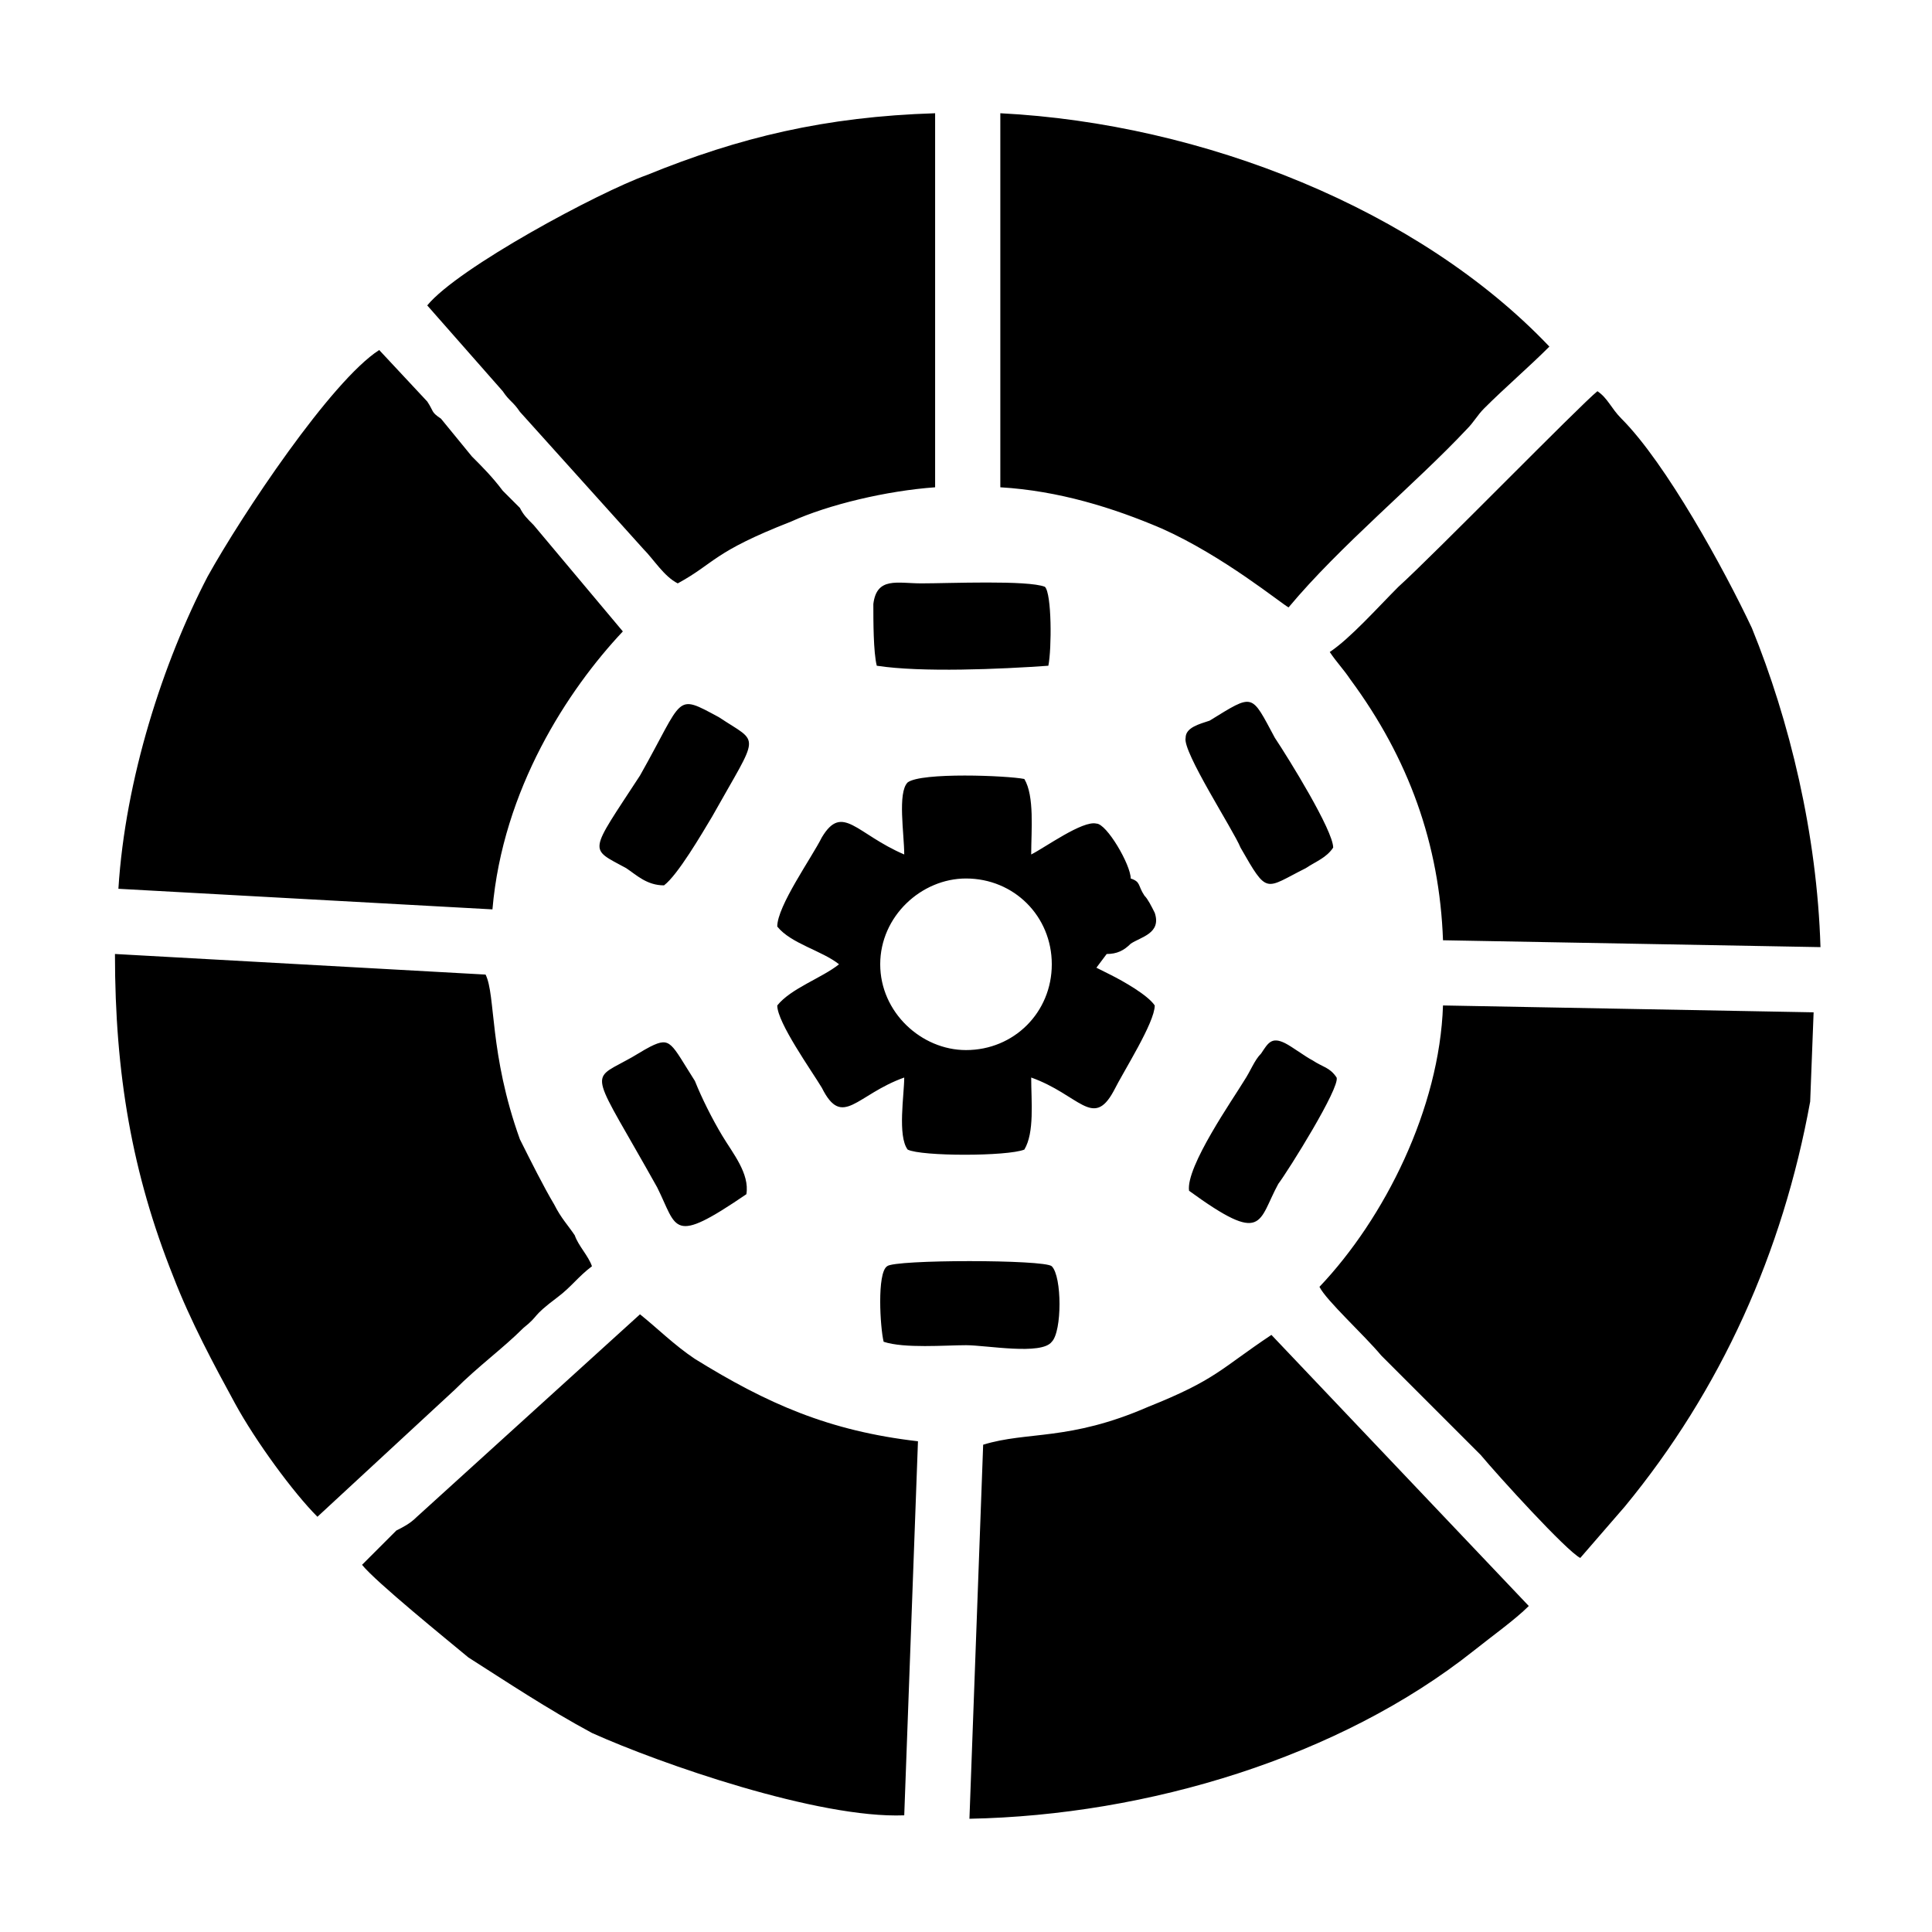 <?xml version="1.0" encoding="UTF-8"?>
<!DOCTYPE svg PUBLIC "-//W3C//DTD SVG 1.1//EN" "http://www.w3.org/Graphics/SVG/1.1/DTD/svg11.dtd">
<!-- Creator: CorelDRAW 2020 (64 Bit) -->
<svg xmlns="http://www.w3.org/2000/svg" xml:space="preserve" width="150px" height="150px" version="1.1" style="shape-rendering:geometricPrecision; text-rendering:geometricPrecision; image-rendering:optimizeQuality; fill-rule:evenodd; clip-rule:evenodd"
viewBox="0 0 5.62 5.63"
 xmlns:xlink="http://www.w3.org/1999/xlink"
 xmlns:xodm="http://www.corel.com/coreldraw/odm/2003">
 <defs>
  <style type="text/css">
   <![CDATA[
    .fil0 {fill:none}
    .fil1 {fill:black}
   ]]>
  </style>
 </defs>
 <g id="Camada_x0020_1">
  <rect class="fil0" width="5.62" height="5.63"/>
  <path class="fil1" d="M0.92 4.42l0.4 -0.37c0.07,-0.07 0.14,-0.12 0.2,-0.18 0.05,-0.04 0.02,-0.03 0.1,-0.09 0.04,-0.03 0.06,-0.06 0.1,-0.09 -0.01,-0.03 -0.04,-0.06 -0.05,-0.09 -0.02,-0.03 -0.04,-0.05 -0.06,-0.09 -0.03,-0.05 -0.07,-0.13 -0.1,-0.19 -0.09,-0.25 -0.07,-0.42 -0.1,-0.48l-1.08 -0.06c0,0.35 0.05,0.64 0.17,0.94 0.05,0.13 0.12,0.26 0.18,0.37 0.06,0.11 0.17,0.26 0.24,0.33zm1.01 -1.84c0.04,-0.03 0.11,-0.15 0.14,-0.2 0.14,-0.25 0.14,-0.21 0.02,-0.29 -0.13,-0.07 -0.1,-0.06 -0.23,0.17 -0.15,0.23 -0.15,0.21 -0.04,0.27 0.03,0.02 0.06,0.05 0.11,0.05zm1.95 -0.11c0,-0.05 -0.13,-0.26 -0.17,-0.32 -0.07,-0.13 -0.06,-0.13 -0.19,-0.05 -0.03,0.01 -0.07,0.02 -0.07,0.05 -0.01,0.04 0.14,0.27 0.16,0.32 0.08,0.14 0.07,0.12 0.19,0.06 0.03,-0.02 0.06,-0.03 0.08,-0.06zm-0.42 1c0.22,0.16 0.2,0.09 0.26,-0.02 0.03,-0.04 0.18,-0.28 0.17,-0.31 -0.02,-0.03 -0.04,-0.03 -0.07,-0.05 -0.02,-0.01 -0.06,-0.04 -0.08,-0.05 -0.04,-0.02 -0.05,0 -0.07,0.03 -0.02,0.02 -0.03,0.05 -0.05,0.08 -0.03,0.05 -0.17,0.25 -0.16,0.32zm-0.91 -1.53c0.13,0.02 0.36,0.01 0.5,0 0.01,-0.05 0.01,-0.21 -0.01,-0.23 -0.05,-0.02 -0.28,-0.01 -0.36,-0.01 -0.07,0 -0.13,-0.02 -0.14,0.06 0,0.05 0,0.14 0.01,0.18zm-0.38 1.54c0.01,-0.06 -0.04,-0.12 -0.07,-0.17 -0.03,-0.05 -0.06,-0.11 -0.08,-0.16 -0.07,-0.11 -0.07,-0.13 -0.13,-0.1 -0.02,0.01 -0.05,0.03 -0.07,0.04 -0.11,0.06 -0.1,0.03 0.09,0.37 0.06,0.12 0.04,0.17 0.26,0.02zm0.4 0.43c0.06,0.02 0.18,0.01 0.24,0.01 0.06,0 0.22,0.03 0.25,-0.01 0.03,-0.03 0.03,-0.19 0,-0.22 -0.02,-0.02 -0.46,-0.02 -0.48,0 -0.03,0.02 -0.02,0.18 -0.01,0.22zm0.65 -1.13c0.03,0 0.05,-0.01 0.07,-0.03 0.03,-0.02 0.09,-0.03 0.07,-0.09 -0.01,-0.02 -0.02,-0.04 -0.03,-0.05 -0.02,-0.03 -0.01,-0.04 -0.04,-0.05 0,-0.04 -0.07,-0.16 -0.1,-0.16 -0.04,-0.01 -0.15,0.07 -0.19,0.09 0,-0.07 0.01,-0.17 -0.02,-0.22 -0.05,-0.01 -0.3,-0.02 -0.34,0.01 -0.03,0.03 -0.01,0.15 -0.01,0.21 -0.14,-0.06 -0.18,-0.15 -0.24,-0.05 -0.03,0.06 -0.13,0.2 -0.13,0.26 0.04,0.05 0.13,0.07 0.18,0.11 -0.05,0.04 -0.14,0.07 -0.18,0.12 0,0.05 0.1,0.19 0.13,0.24 0.06,0.12 0.1,0.02 0.24,-0.03 0,0.05 -0.02,0.17 0.01,0.21 0.04,0.02 0.29,0.02 0.34,0 0.03,-0.05 0.02,-0.14 0.02,-0.21 0.14,0.05 0.18,0.15 0.24,0.04 0.03,-0.06 0.12,-0.2 0.12,-0.25 -0.02,-0.03 -0.09,-0.07 -0.13,-0.09l-0.04 -0.02 0.03 -0.04zm-0.41 -0.22c0.14,0 0.25,0.11 0.25,0.25 0,0.14 -0.11,0.25 -0.25,0.25 -0.13,0 -0.25,-0.11 -0.25,-0.25 0,-0.14 0.12,-0.25 0.25,-0.25zm-1.57 -1.67l0.22 0.25c0.02,0.03 0.03,0.03 0.05,0.06l0.36 0.4c0.03,0.03 0.06,0.08 0.1,0.1 0.11,-0.06 0.1,-0.09 0.33,-0.18 0.11,-0.05 0.28,-0.09 0.42,-0.1l0 -1.09c-0.32,0.01 -0.57,0.07 -0.84,0.18 -0.14,0.05 -0.55,0.27 -0.64,0.38zm2.6 2.86c0.02,0.04 0.13,0.14 0.18,0.2l0.29 0.29c0.05,0.06 0.25,0.28 0.29,0.3l0.13 -0.15c0.28,-0.34 0.46,-0.74 0.54,-1.18l0.01 -0.26 -1.08 -0.02c-0.01,0.3 -0.17,0.62 -0.36,0.82zm-0.98 0.46l-0.04 1.09c0.52,-0.01 1.08,-0.18 1.47,-0.49 0.05,-0.04 0.12,-0.09 0.16,-0.13l-0.75 -0.79c-0.15,0.1 -0.16,0.13 -0.36,0.21 -0.23,0.1 -0.35,0.07 -0.48,0.11zm-1.81 0.35c0.04,0.05 0.25,0.22 0.31,0.27 0.11,0.07 0.23,0.15 0.36,0.22 0.2,0.09 0.66,0.25 0.91,0.24l0.04 -1.09c-0.26,-0.03 -0.44,-0.11 -0.65,-0.24 -0.06,-0.04 -0.11,-0.09 -0.16,-0.13l-0.65 0.59c-0.02,0.02 -0.04,0.03 -0.06,0.04l-0.1 0.1zm-0.71 -1.97l1.09 0.06c0.03,-0.35 0.22,-0.64 0.38,-0.81l-0.26 -0.31c-0.02,-0.02 -0.03,-0.03 -0.04,-0.05 -0.02,-0.02 -0.03,-0.03 -0.05,-0.05 -0.03,-0.04 -0.06,-0.07 -0.09,-0.1l-0.09 -0.11c-0.03,-0.02 -0.02,-0.02 -0.04,-0.05l-0.14 -0.15c-0.14,0.09 -0.4,0.48 -0.5,0.66 -0.13,0.25 -0.24,0.59 -0.26,0.91zm3.53 -0.69c0.02,0.03 0.04,0.05 0.06,0.08 0.17,0.23 0.26,0.48 0.27,0.76l1.1 0.02c-0.01,-0.33 -0.09,-0.66 -0.2,-0.93 -0.08,-0.17 -0.25,-0.48 -0.38,-0.61 -0.03,-0.03 -0.04,-0.06 -0.07,-0.08 -0.05,0.04 -0.48,0.48 -0.58,0.57 -0.06,0.06 -0.14,0.15 -0.2,0.19zm-0.96 -0.48c0.17,0.01 0.33,0.06 0.47,0.12 0.18,0.08 0.35,0.22 0.37,0.23 0.15,-0.18 0.37,-0.36 0.52,-0.52 0.02,-0.02 0.03,-0.04 0.05,-0.06 0.06,-0.06 0.13,-0.12 0.19,-0.18 -0.38,-0.4 -1.01,-0.65 -1.6,-0.68l0 1.09z"/>
 </g>
</svg>

